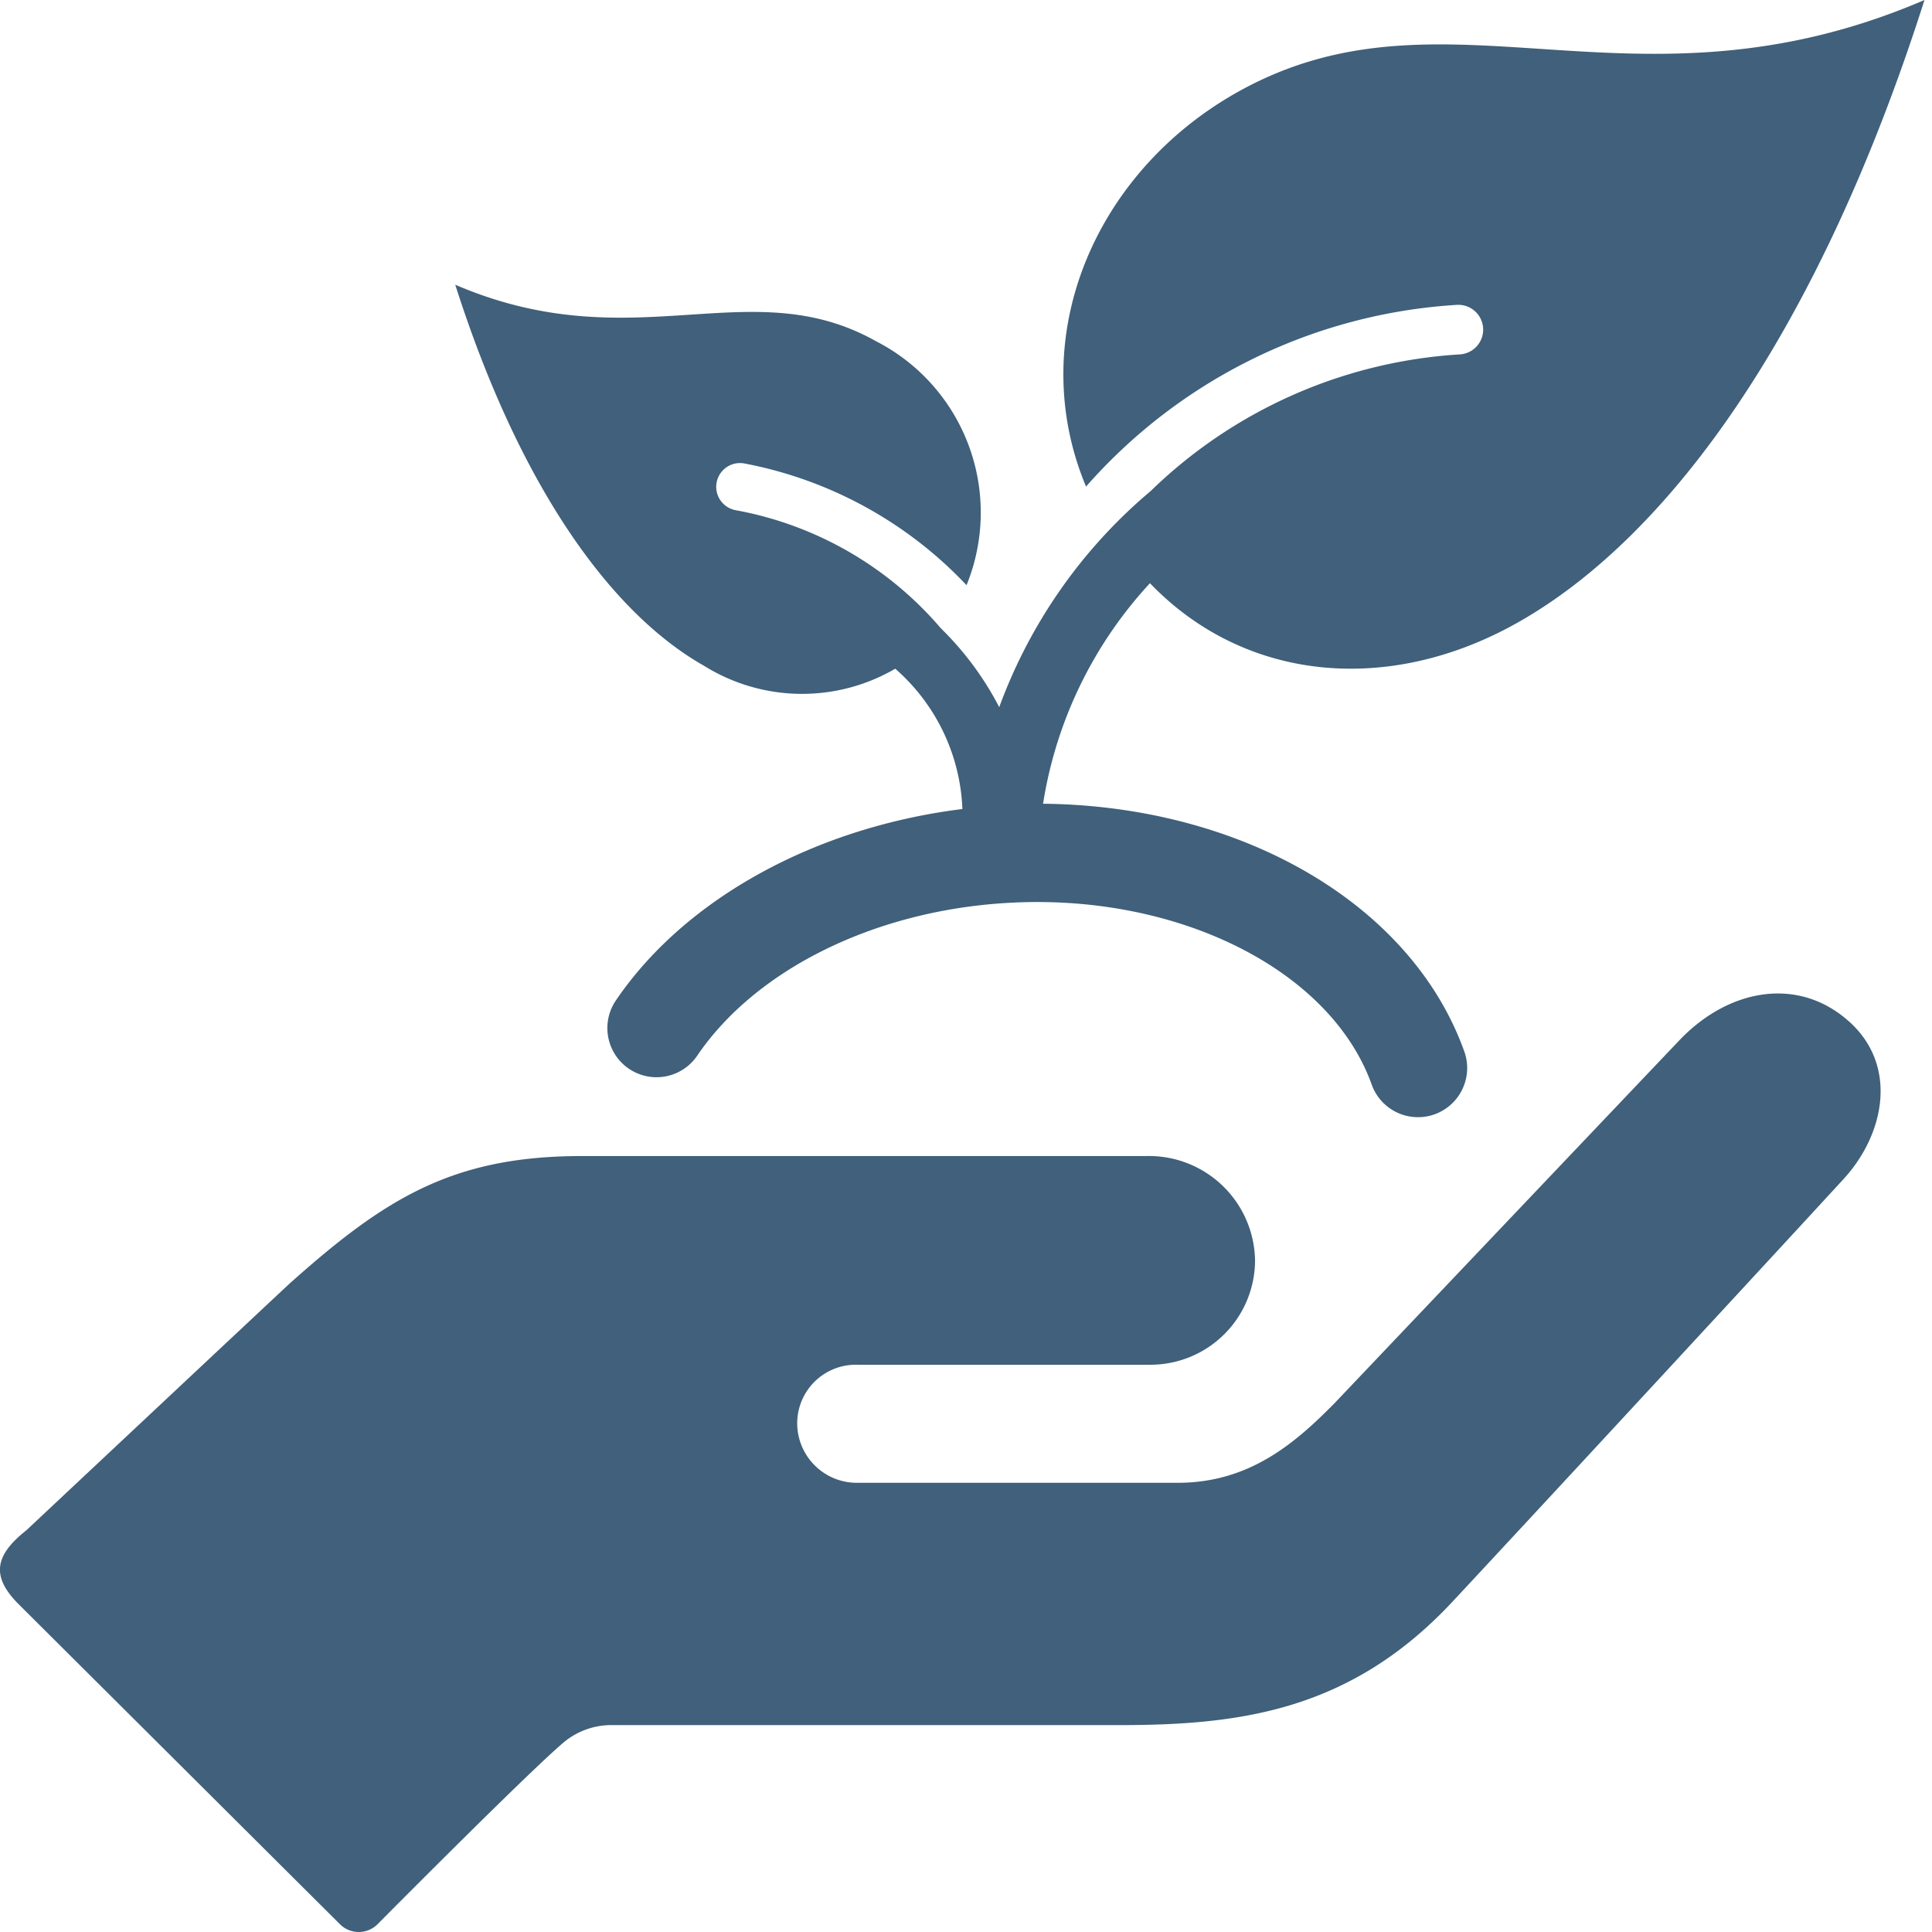 <svg xmlns="http://www.w3.org/2000/svg" xmlns:xlink="http://www.w3.org/1999/xlink" width="80" height="80" viewBox="0 0 80 80">
  <defs>
    <clipPath id="clip-path">
      <rect id="長方形_32523" data-name="長方形 32523" width="79.689" height="80" fill="none"/>
    </clipPath>
  </defs>
  <g id="グループ_61453" data-name="グループ 61453" transform="translate(8128 11563)">
    <rect id="長方形_33570" data-name="長方形 33570" width="80" height="80" transform="translate(-8128 -11563)" fill="none"/>
    <g id="グループ_61451" data-name="グループ 61451" transform="translate(-8128 -11563)">
      <g id="グループ_60149" data-name="グループ 60149" clip-path="url(#clip-path)">
        <path id="パス_126715" data-name="パス 126715" d="M76.567,42.3c-2.1-1.886-4.984-1.366-7.02.769C67.39,45.335,55.264,58.1,55.264,58.1c-1.63,1.654-3.525,3.3-6.5,3.3H35.493a2.469,2.469,0,0,1-2.482-2.422,2.427,2.427,0,0,1,2.482-2.467h12.17a4.332,4.332,0,0,0,4.306-4.323,4.394,4.394,0,0,0-4.51-4.318H24.086c-5.367,0-8.165,1.769-12.1,5.285-.186.167-10.9,10.216-10.9,10.216-1.327,1.049-1.43,1.907-.362,3.008L14.068,79.669a1.1,1.1,0,0,0,1.552.022s7.18-7.242,7.946-7.714a3.086,3.086,0,0,1,1.83-.544H46.365c5.016,0,9.572-.606,13.777-5.108,4.12-4.417,13.885-14.988,16.2-17.507,1.7-1.858,2.263-4.689.226-6.519" fill="#40607b"/>
        <path id="パス_126716" data-name="パス 126716" d="M51.213,3.831c-5.96,3.363-8.793,10.223-6.242,16.317a22.23,22.23,0,0,1,15.358-7.524,1.027,1.027,0,0,1,.117,2.051,20.117,20.117,0,0,0-12.8,5.659,21.225,21.225,0,0,0-6.27,8.948,12.811,12.811,0,0,0-2.42-3.269,14.623,14.623,0,0,0-8.506-4.889.984.984,0,1,1,.383-1.931,17,17,0,0,1,9.189,5.038,7.97,7.97,0,0,0-3.733-10.094c-5.265-2.968-10.033.835-17.438-2.347,2.645,8.292,6.4,13.574,10.312,15.785a7.666,7.666,0,0,0,7.907.115A8.13,8.13,0,0,1,39.851,33.5c-6.063.752-11.474,3.692-14.348,7.925a2.035,2.035,0,1,0,3.365,2.291c2.432-3.579,7.343-6,12.811-6.326,7.055-.431,13.429,2.758,15.129,7.544a2.036,2.036,0,0,0,3.838-1.359c-2.175-6.134-9.224-10.212-17.455-10.294a17.413,17.413,0,0,1,4.426-9.132c3.9,4.062,9.854,4.661,15.228,1.63C69.242,22.168,75.371,13.539,79.689,0c-12.1,5.2-19.875-1.016-28.476,3.831" fill="#40607b"/>
      </g>
    </g>
  </g>
</svg>
